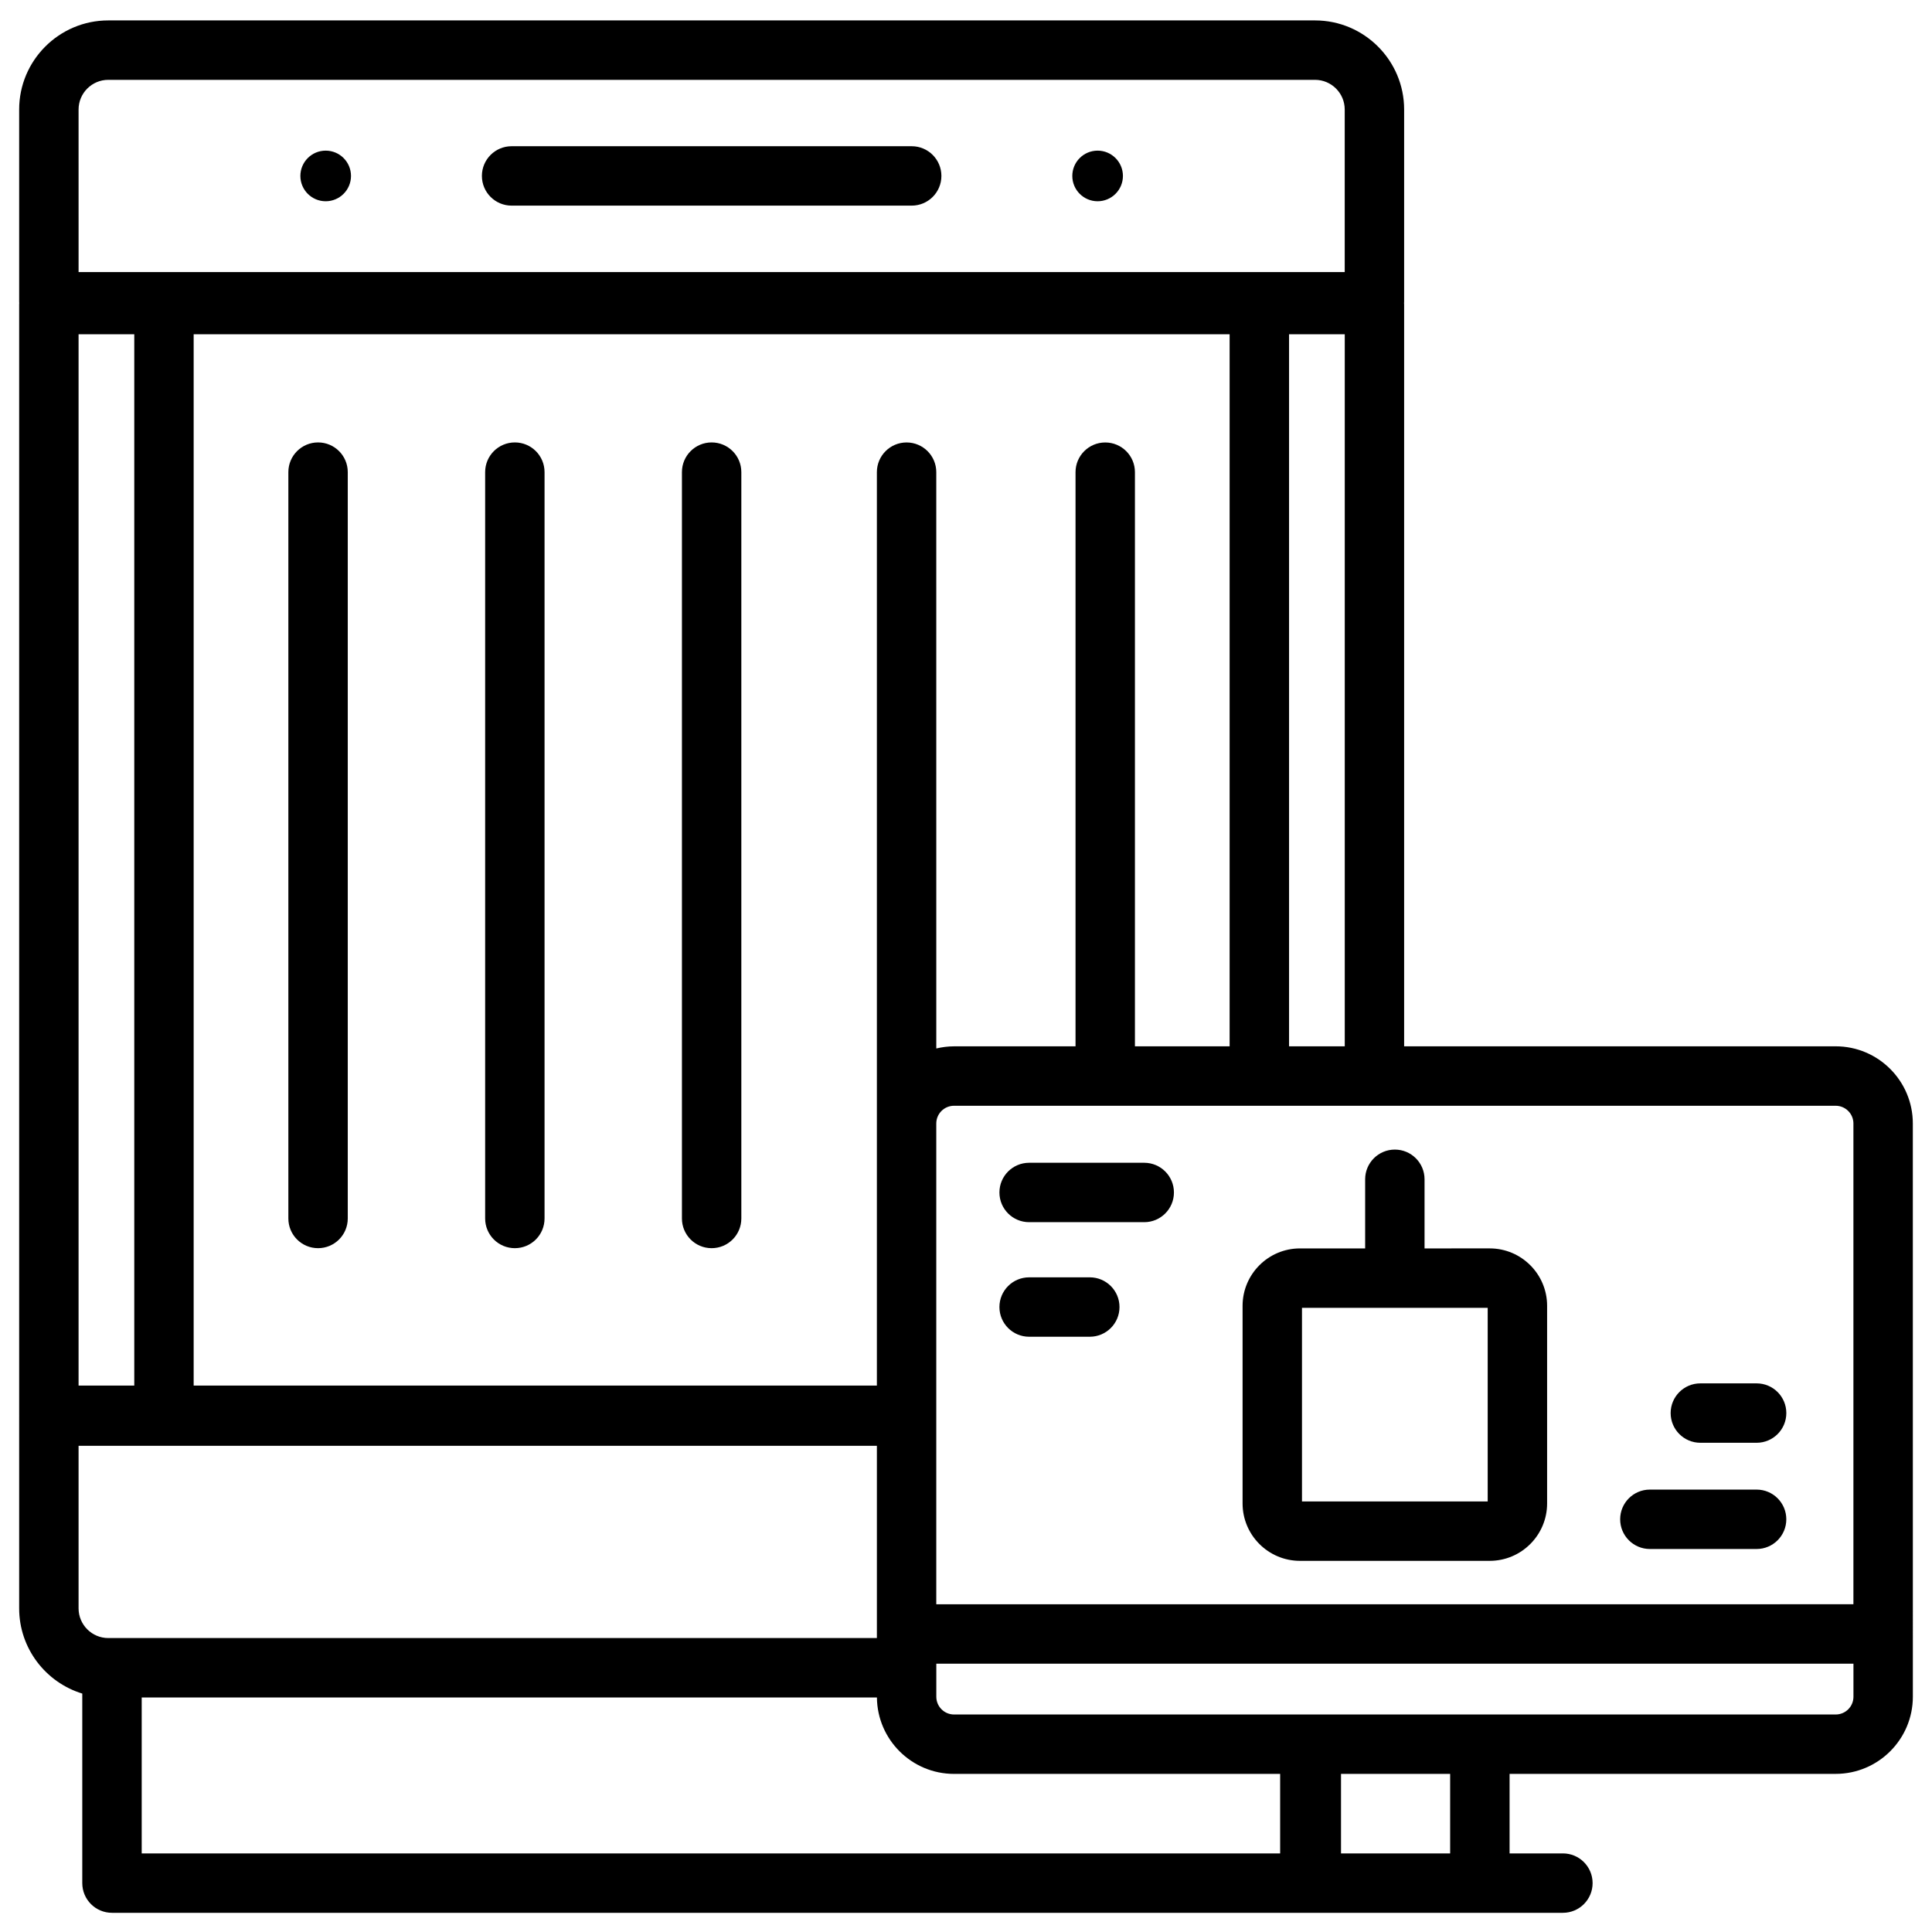 <?xml version="1.0" encoding="UTF-8"?>
<!-- Uploaded to: SVG Find, www.svgrepo.com, Generator: SVG Find Mixer Tools -->
<svg fill="#000000" width="800px" height="800px" version="1.1" viewBox="144 144 512 512" xmlns="http://www.w3.org/2000/svg">
 <g>
  <path d="m228.29 474.78c4.348 0 7.871-3.523 7.871-7.871v-197.79c0-4.348-3.523-7.871-7.871-7.871-4.348 0-7.871 3.523-7.871 7.871v197.79c0 4.348 3.523 7.871 7.871 7.871z"/>
  <path d="m280.44 474.78c4.348 0 7.871-3.523 7.871-7.871v-197.79c0-4.348-3.523-7.871-7.871-7.871s-7.871 3.523-7.871 7.871v197.79c0 4.348 3.523 7.871 7.871 7.871z"/>
  <path d="m332.59 474.78c4.348 0 7.871-3.523 7.871-7.871v-197.79c0-4.348-3.523-7.871-7.871-7.871s-7.871 3.523-7.871 7.871v197.79c0 4.348 3.523 7.871 7.871 7.871z"/>
  <path d="m630.47 421.29h-114.36v-196.59c0-0.125-0.012-0.242-0.02-0.367 0.008-0.121 0.02-0.238 0.02-0.363v-50.941c0-13.023-10.594-23.617-23.617-23.617h-319.8c-13.023 0-23.617 10.594-23.617 23.617v50.941c0 0.125 0.012 0.242 0.02 0.367-0.008 0.121-0.02 0.242-0.02 0.363v294.36c0 0.039 0.004 0.074 0.004 0.113 0 0.039-0.004 0.074-0.004 0.113v50.941c0 10.625 7.055 19.633 16.727 22.59v50.227c0 4.348 3.523 7.871 7.871 7.871h384.51c4.348 0 7.871-3.523 7.871-7.871s-3.523-7.871-7.871-7.871h-14.129v-21.078h86.426c11.273 0 20.445-9.172 20.445-20.445l-0.008-151.92c0-11.273-9.168-20.445-20.445-20.445zm4.703 20.445v127.41l-243.05 0.004v-127.41c0-2.59 2.109-4.699 4.699-4.699h233.65c2.594 0 4.703 2.109 4.703 4.699zm-165.31-20.445h-25.094v-152.16c0-4.348-3.523-7.871-7.871-7.871-4.348 0-7.871 3.523-7.871 7.871v152.16h-32.199c-1.621 0-3.188 0.211-4.699 0.566l-0.004-152.73c0-4.348-3.523-7.871-7.871-7.871s-7.871 3.523-7.871 7.871v242.07h-181.06v-278.62h274.54zm-305.04 89.906v-278.62h14.762v278.62zm320.79-89.906v-188.71h14.762v188.71zm-320.79-248.26c0-4.34 3.531-7.871 7.871-7.871h319.8c4.34 0 7.871 3.531 7.871 7.871v43.07h-335.54zm0 354.13h211.56v50.941h-203.69c-4.34 0-7.871-3.531-7.871-7.871zm16.73 108.02v-41.328h194.84c0.105 11.184 9.227 20.25 20.434 20.25h86.426v21.078zm346.75 0h-28.922v-21.078h28.922zm102.17-36.82h-233.64c-2.59 0-4.699-2.109-4.699-4.699v-8.766h243.05v8.766c0 2.59-2.109 4.699-4.703 4.699z"/>
  <path d="m385.61 182.75h-106.03c-4.348 0-7.871 3.523-7.871 7.871s3.523 7.871 7.871 7.871h106.03c4.348 0 7.871-3.523 7.871-7.871s-3.523-7.871-7.871-7.871z"/>
  <path d="m434.88 183.92c-3.703 0-6.707 3.004-6.707 6.707s3.004 6.707 6.707 6.707 6.707-3.004 6.707-6.707-3.004-6.707-6.707-6.707z"/>
  <path d="m230.31 183.92c-3.703 0-6.707 3.004-6.707 6.707s3.004 6.707 6.707 6.707 6.707-3.004 6.707-6.707-3-6.707-6.707-6.707z"/>
  <path d="m416.73 467.89h30.504c4.348 0 7.871-3.523 7.871-7.871 0-4.348-3.523-7.871-7.871-7.871h-30.504c-4.348 0-7.871 3.523-7.871 7.871 0 4.348 3.523 7.871 7.871 7.871z"/>
  <path d="m416.73 498.25h16.078c4.348 0 7.871-3.523 7.871-7.871s-3.523-7.871-7.871-7.871h-16.078c-4.348 0-7.871 3.523-7.871 7.871s3.523 7.871 7.871 7.871z"/>
  <path d="m581.23 554.5h28.289c4.348 0 7.871-3.523 7.871-7.871 0-4.348-3.523-7.871-7.871-7.871h-28.289c-4.348 0-7.871 3.523-7.871 7.871 0 4.344 3.523 7.871 7.871 7.871z"/>
  <path d="m594.61 526.35h14.914c4.348 0 7.871-3.523 7.871-7.871 0-4.348-3.523-7.871-7.871-7.871h-14.914c-4.348 0-7.871 3.523-7.871 7.871 0 4.344 3.527 7.871 7.871 7.871z"/>
  <path d="m488.5 557.64h50.293c8.383 0 15.207-6.82 15.207-15.207v-52.387c0-8.383-6.82-15.207-15.207-15.207l-17.273 0.004v-18.32c0-4.348-3.523-7.871-7.871-7.871s-7.871 3.523-7.871 7.871v18.32h-17.273c-8.383 0-15.207 6.82-15.207 15.207v52.387c0 8.383 6.82 15.203 15.203 15.203zm0.539-67.055h49.215v51.312h-49.215z"/>
 </g>
</svg>